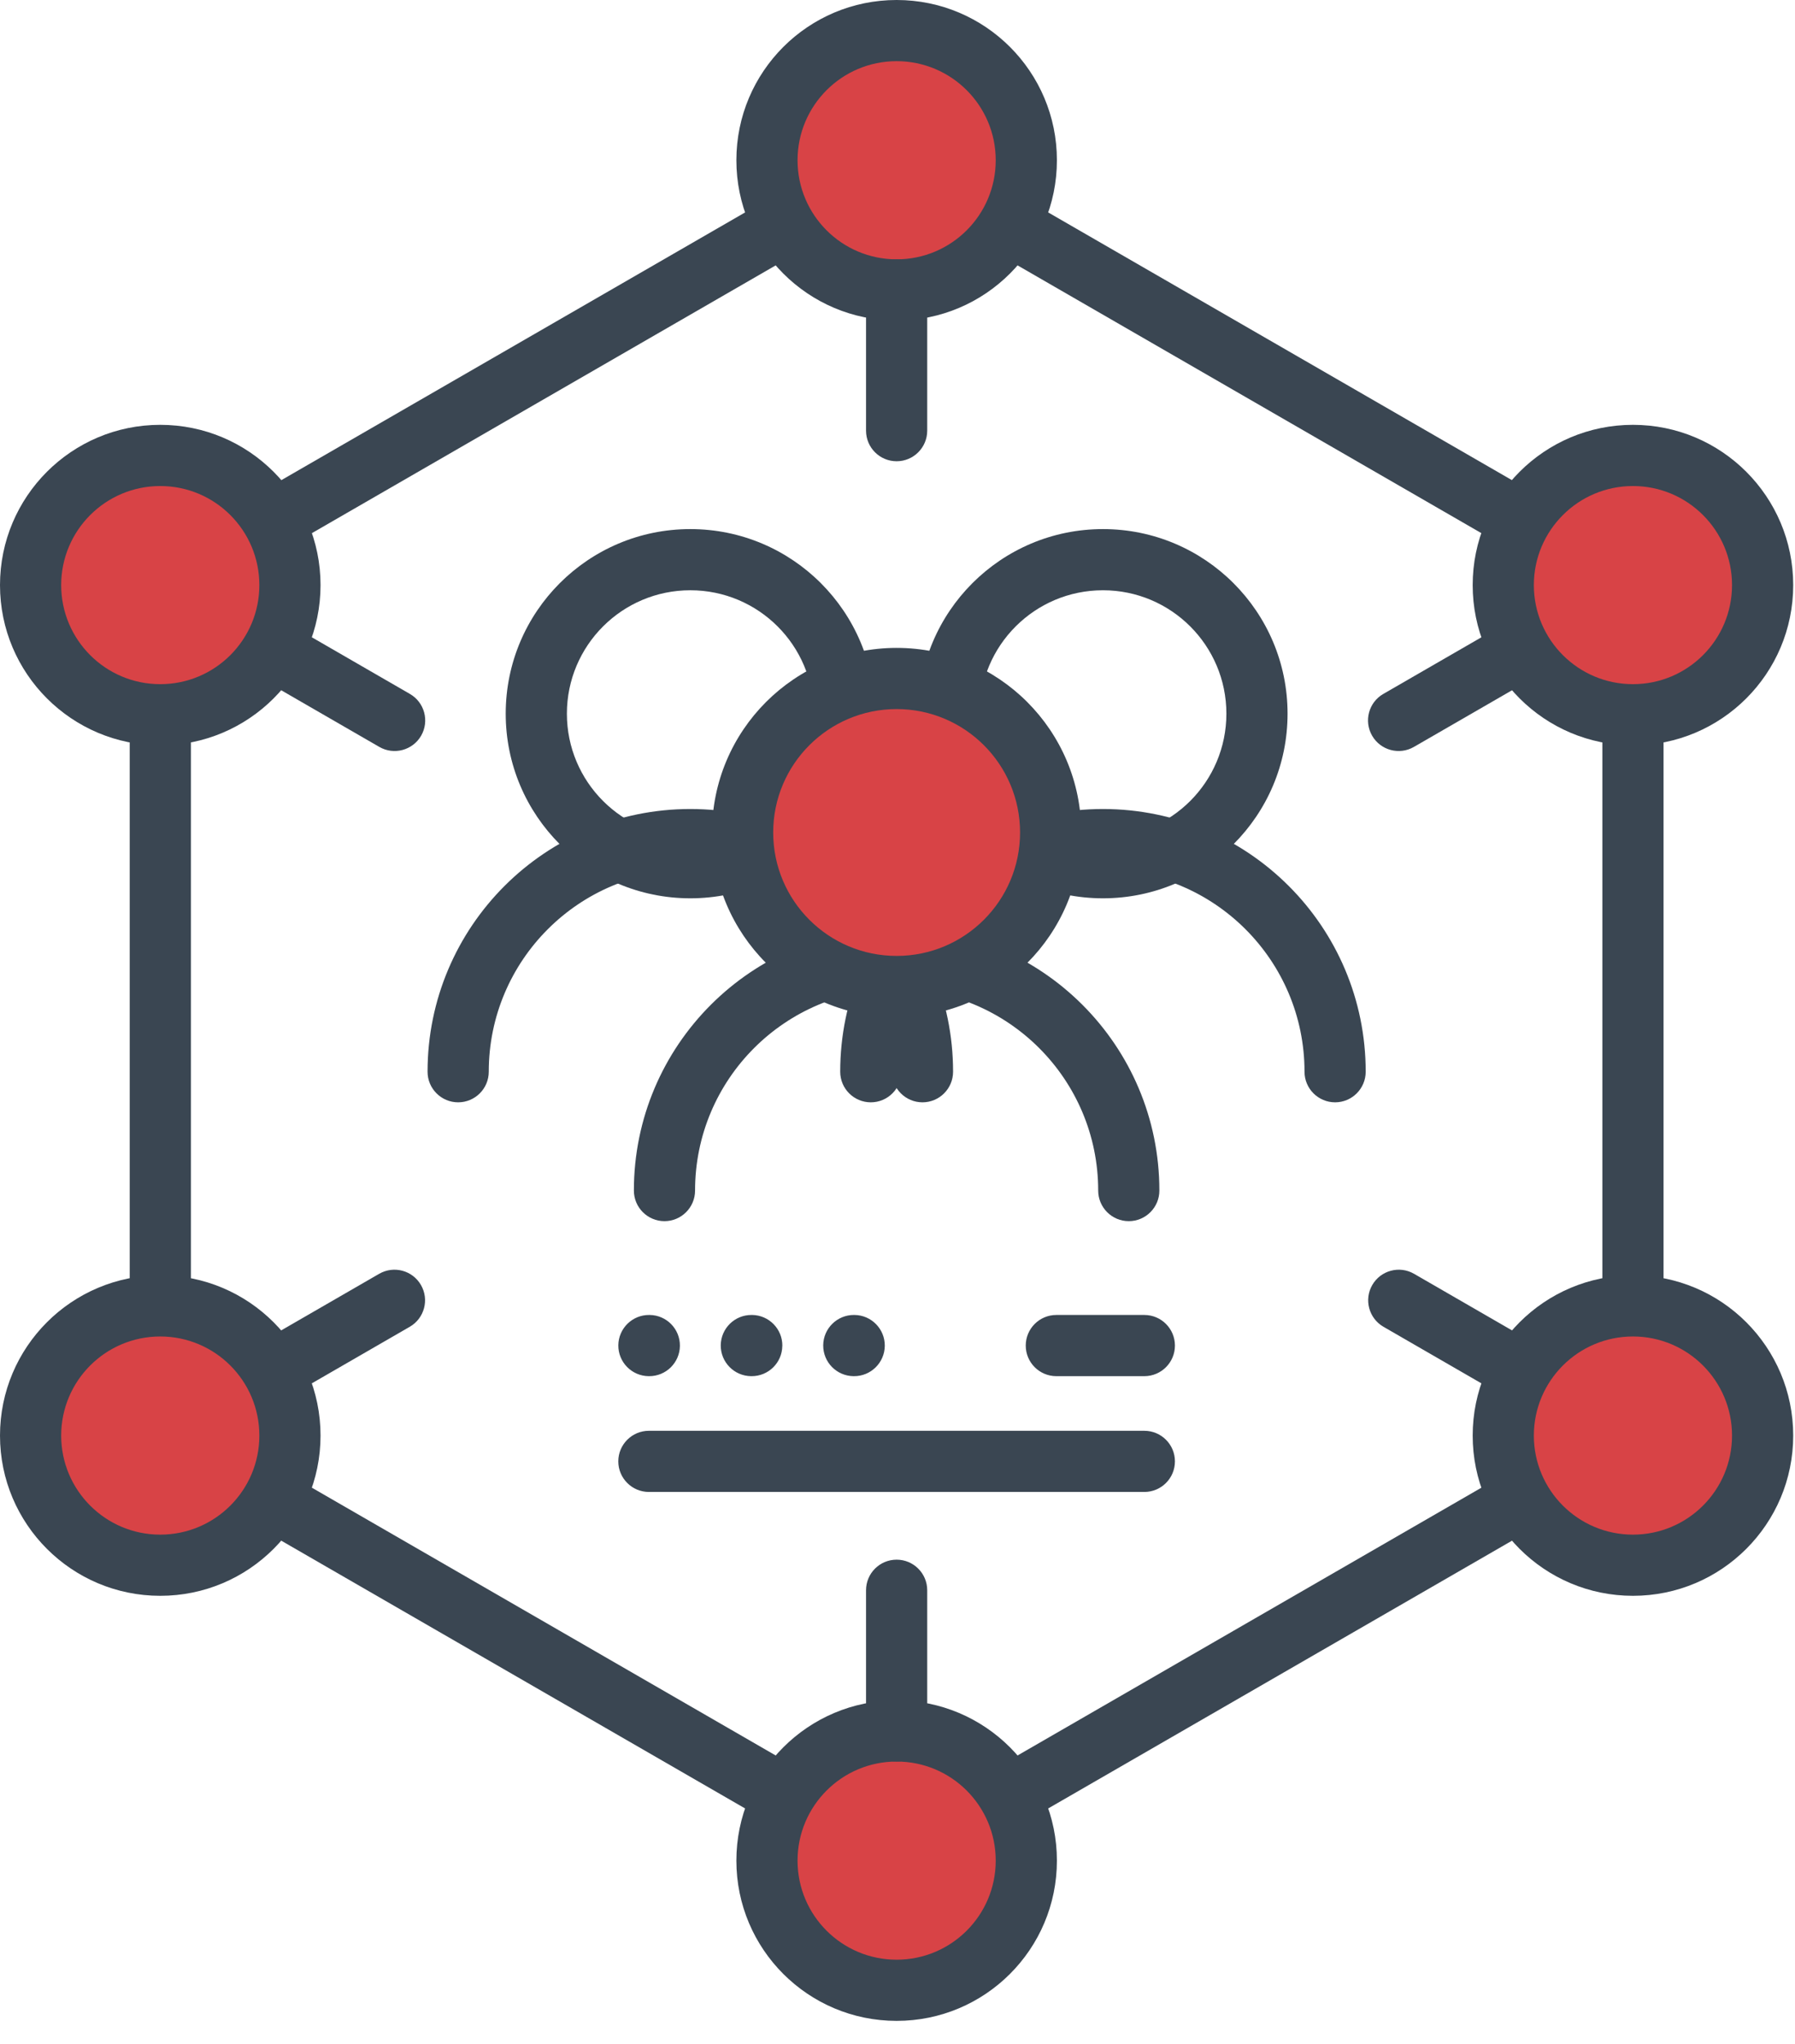 <svg width="72" height="82" viewBox="0 0 72 82" fill="none" xmlns="http://www.w3.org/2000/svg">
<path d="M34.929 44.219C35.606 44.219 36.156 43.669 36.156 42.992C36.156 38.527 39.776 34.907 44.241 34.907C48.706 34.907 52.326 38.527 52.326 42.992C52.326 43.669 52.876 44.219 53.553 44.219C54.23 44.219 54.78 43.669 54.78 42.992C54.78 37.172 50.062 32.453 44.241 32.453C38.421 32.453 33.702 37.171 33.702 42.992C33.702 43.669 34.251 44.219 34.929 44.219Z" fill="#3A4652"/>
<path d="M36.836 28.629C36.836 32.719 40.151 36.035 44.241 36.035C48.331 36.035 51.646 32.719 51.646 28.629C51.646 24.54 48.331 21.224 44.241 21.224C40.151 21.224 36.836 24.54 36.836 28.629ZM44.241 33.581C41.507 33.581 39.29 31.364 39.29 28.629C39.29 25.896 41.506 23.678 44.241 23.678C46.975 23.678 49.192 25.894 49.192 28.629C49.192 31.363 46.976 33.581 44.241 33.581ZM18.377 44.219C19.055 44.219 19.605 43.669 19.605 42.992C19.605 38.527 23.224 34.907 27.689 34.907C32.155 34.907 35.775 38.527 35.775 42.992C35.775 43.669 36.324 44.219 37.002 44.219C37.679 44.219 38.229 43.669 38.229 42.992C38.229 37.172 33.511 32.453 27.689 32.453C21.87 32.453 17.15 37.171 17.15 42.992C17.15 43.669 17.7 44.219 18.377 44.219Z" fill="#3A4652"/>
<path d="M20.285 28.629C20.285 32.719 23.6 36.035 27.69 36.035C31.78 36.035 35.095 32.719 35.095 28.629C35.095 24.54 31.78 21.224 27.69 21.224C23.6 21.224 20.285 24.54 20.285 28.629ZM27.69 33.581C24.956 33.581 22.739 31.364 22.739 28.629C22.739 25.896 24.955 23.678 27.69 23.678C30.424 23.678 32.641 25.894 32.641 28.629C32.641 31.363 30.425 33.581 27.69 33.581Z" fill="#3A4652"/>
<path d="M26.653 48.986C27.33 48.986 27.88 48.436 27.88 47.759C27.88 43.294 31.5 39.674 35.965 39.674C40.43 39.674 44.05 43.294 44.05 47.759C44.05 48.436 44.6 48.986 45.277 48.986C45.954 48.986 46.504 48.436 46.504 47.759C46.504 41.939 41.786 37.22 35.965 37.22C30.145 37.22 25.426 41.938 25.426 47.759C25.426 48.436 25.976 48.986 26.653 48.986Z" fill="#3A4652"/>
<path d="M42.143 33.395C42.143 36.806 39.377 39.573 35.965 39.573C32.554 39.573 29.787 36.808 29.787 33.395C29.787 29.984 32.552 27.217 35.965 27.217C39.377 27.217 42.143 29.983 42.143 33.395Z" fill="#D84346"/>
<path d="M28.56 33.395C28.56 37.485 31.875 40.8 35.965 40.8C40.055 40.8 43.37 37.485 43.37 33.395C43.37 29.305 40.055 25.99 35.965 25.99C31.875 25.99 28.56 29.305 28.56 33.395ZM35.965 38.346C33.231 38.346 31.014 36.13 31.014 33.395C31.014 30.661 33.23 28.444 35.965 28.444C38.699 28.444 40.916 30.661 40.916 33.395C40.916 36.129 38.7 38.346 35.965 38.346ZM35.352 75.7C35.731 75.92 36.2 75.92 36.579 75.7L66.114 58.648C66.493 58.428 66.727 58.023 66.727 57.585V23.481C66.727 23.043 66.493 22.638 66.114 22.418L36.579 5.366C36.2 5.146 35.731 5.146 35.352 5.366L5.817 22.418C5.437 22.638 5.203 23.043 5.203 23.481V57.585C5.203 58.023 5.437 58.428 5.817 58.648L35.352 75.7ZM35.965 73.22L7.657 56.876V24.189L35.965 7.845L64.273 24.189V56.876L35.965 73.22Z" fill="#3A4652"/>
<path d="M41.167 6.428C41.167 9.301 38.838 11.63 35.965 11.63C33.093 11.63 30.764 9.301 30.764 6.428C30.764 3.556 33.093 1.227 35.965 1.227C38.838 1.227 41.167 3.556 41.167 6.428Z" fill="#D84346"/>
<path d="M29.537 6.428C29.537 9.98 32.415 12.857 35.965 12.857C39.516 12.857 42.394 9.978 42.394 6.428C42.394 2.877 39.515 0 35.965 0C32.415 0 29.537 2.879 29.537 6.428ZM35.965 10.403C33.77 10.403 31.991 8.624 31.991 6.428C31.991 4.233 33.77 2.454 35.965 2.454C38.16 2.454 39.94 4.233 39.94 6.428C39.94 8.624 38.16 10.403 35.965 10.403Z" fill="#3A4652"/>
<path d="M41.167 74.638C41.167 77.51 38.838 79.839 35.965 79.839C33.093 79.839 30.764 77.51 30.764 74.638C30.764 71.765 33.093 69.436 35.965 69.436C38.838 69.436 41.167 71.765 41.167 74.638Z" fill="#D84346"/>
<path d="M29.537 74.638C29.537 78.189 32.415 81.066 35.965 81.066C39.516 81.066 42.394 78.187 42.394 74.638C42.394 71.086 39.515 68.209 35.965 68.209C32.415 68.209 29.537 71.088 29.537 74.638ZM35.965 78.612C33.77 78.612 31.991 76.833 31.991 74.638C31.991 72.442 33.77 70.663 35.965 70.663C38.16 70.663 39.94 72.442 39.94 74.638C39.94 76.833 38.16 78.612 35.965 78.612Z" fill="#3A4652"/>
<path d="M70.703 23.471C70.703 26.343 68.374 28.672 65.501 28.672C62.629 28.672 60.3 26.343 60.3 23.471C60.3 20.598 62.629 18.27 65.501 18.27C68.374 18.27 70.703 20.598 70.703 23.471Z" fill="#D84346"/>
<path d="M59.071 23.471C59.071 27.022 61.95 29.899 65.5 29.899C69.051 29.899 71.928 27.021 71.928 23.471C71.928 19.92 69.05 17.042 65.5 17.042C61.949 17.042 59.071 19.921 59.071 23.471ZM65.5 27.445C63.305 27.445 61.525 25.666 61.525 23.471C61.525 21.276 63.305 19.497 65.5 19.497C67.695 19.497 69.474 21.276 69.474 23.471C69.474 25.666 67.695 27.445 65.5 27.445Z" fill="#3A4652"/>
<path d="M11.631 23.471C11.631 26.343 9.302 28.672 6.429 28.672C3.557 28.672 1.228 26.343 1.228 23.471C1.228 20.598 3.557 18.27 6.429 18.27C9.302 18.27 11.631 20.598 11.631 23.471Z" fill="#D84346"/>
<path d="M0 23.471C0 27.021 2.879 29.899 6.428 29.899C9.98 29.899 12.857 27.021 12.857 23.471C12.857 19.92 9.978 17.042 6.428 17.042C2.877 17.042 0 19.921 0 23.471ZM6.428 27.445C4.233 27.445 2.454 25.666 2.454 23.471C2.454 21.276 4.233 19.497 6.428 19.497C8.624 19.497 10.403 21.276 10.403 23.471C10.403 25.666 8.624 27.445 6.428 27.445Z" fill="#3A4652"/>
<path d="M70.703 57.587C70.703 60.459 68.374 62.788 65.501 62.788C62.629 62.788 60.3 60.459 60.3 57.587C60.3 54.714 62.629 52.385 65.501 52.385C68.374 52.385 70.703 54.714 70.703 57.587Z" fill="#D84346"/>
<path d="M59.071 57.587C59.071 61.138 61.95 64.015 65.5 64.015C69.051 64.015 71.928 61.136 71.928 57.587C71.928 54.035 69.05 51.158 65.5 51.158C61.949 51.158 59.071 54.037 59.071 57.587ZM65.5 61.561C63.305 61.561 61.525 59.782 61.525 57.587C61.525 55.391 63.305 53.612 65.5 53.612C67.695 53.612 69.474 55.391 69.474 57.587C69.474 59.782 67.695 61.561 65.5 61.561Z" fill="#3A4652"/>
<path d="M11.631 57.587C11.631 60.459 9.302 62.788 6.429 62.788C3.557 62.788 1.228 60.459 1.228 57.587C1.228 54.714 3.557 52.385 6.429 52.385C9.302 52.385 11.631 54.714 11.631 57.587Z" fill="#D84346"/>
<path d="M0 57.587C0 61.138 2.879 64.015 6.428 64.015C9.98 64.015 12.857 61.136 12.857 57.587C12.857 54.035 9.978 51.158 6.428 51.158C2.877 51.158 0 54.037 0 57.587ZM6.428 61.561C4.233 61.561 2.454 59.782 2.454 57.587C2.454 55.391 4.233 53.612 6.428 53.612C8.624 53.612 10.403 55.391 10.403 57.587C10.403 59.782 8.624 61.561 6.428 61.561ZM35.965 18.503C36.642 18.503 37.192 17.953 37.192 17.276V11.63C37.192 10.953 36.642 10.403 35.965 10.403C35.287 10.403 34.738 10.953 34.738 11.63V17.276C34.738 17.953 35.287 18.503 35.965 18.503ZM35.965 70.662C36.642 70.662 37.192 70.112 37.192 69.435V63.792C37.192 63.114 36.642 62.565 35.965 62.565C35.287 62.565 34.738 63.114 34.738 63.792V69.435C34.738 70.112 35.287 70.662 35.965 70.662ZM55.038 29.513C55.377 30.099 56.127 30.301 56.714 29.962L61.414 27.248C62 26.909 62.201 26.158 61.863 25.572C61.524 24.985 60.773 24.784 60.187 25.122L55.486 27.837C54.899 28.175 54.699 28.926 55.038 29.513ZM10.063 55.487C10.402 56.074 11.153 56.275 11.739 55.936L16.436 53.223C17.023 52.885 17.224 52.133 16.885 51.547C16.547 50.96 15.796 50.759 15.209 51.098L10.512 53.811C9.926 54.15 9.724 54.901 10.063 55.487ZM61.866 55.487C62.205 54.901 62.004 54.15 61.417 53.811L56.72 51.098C56.134 50.759 55.383 50.96 55.044 51.547C54.705 52.133 54.907 52.885 55.493 53.223L60.19 55.936C60.777 56.275 61.528 56.074 61.866 55.487ZM16.892 29.513C17.23 28.926 17.029 28.175 16.442 27.837L11.743 25.122C11.156 24.784 10.405 24.985 10.067 25.572C9.728 26.158 9.929 26.909 10.516 27.248L15.215 29.962C15.802 30.301 16.553 30.099 16.892 29.513ZM41.144 53.977C41.144 54.654 41.694 55.204 42.371 55.204H45.901C46.579 55.204 47.128 54.654 47.128 53.977C47.128 53.299 46.579 52.749 45.901 52.749H42.371C41.694 52.749 41.144 53.299 41.144 53.977ZM24.801 58.622C24.801 59.299 25.351 59.849 26.028 59.849H45.901C46.579 59.849 47.128 59.299 47.128 58.622C47.128 57.945 46.579 57.395 45.901 57.395H26.028C25.351 57.395 24.801 57.945 24.801 58.622ZM27.272 53.988C27.279 53.31 26.735 52.756 26.058 52.749H26.042C25.364 52.743 24.81 53.287 24.802 53.964C24.796 54.642 25.34 55.196 26.017 55.204H26.033C26.71 55.21 27.265 54.665 27.272 53.988ZM31.381 53.988C31.387 53.31 30.843 52.756 30.166 52.749H30.15C29.472 52.743 28.918 53.287 28.91 53.964C28.904 54.642 29.448 55.196 30.125 55.204H30.141C30.819 55.21 31.373 54.666 31.379 53.989L31.381 53.988ZM35.49 53.988C35.496 53.31 34.952 52.756 34.275 52.749H34.259C33.582 52.743 33.027 53.287 33.02 53.964C33.014 54.642 33.557 55.196 34.235 55.204H34.251C34.928 55.21 35.483 54.665 35.49 53.988Z" fill="#3A4652"/>
</svg>
